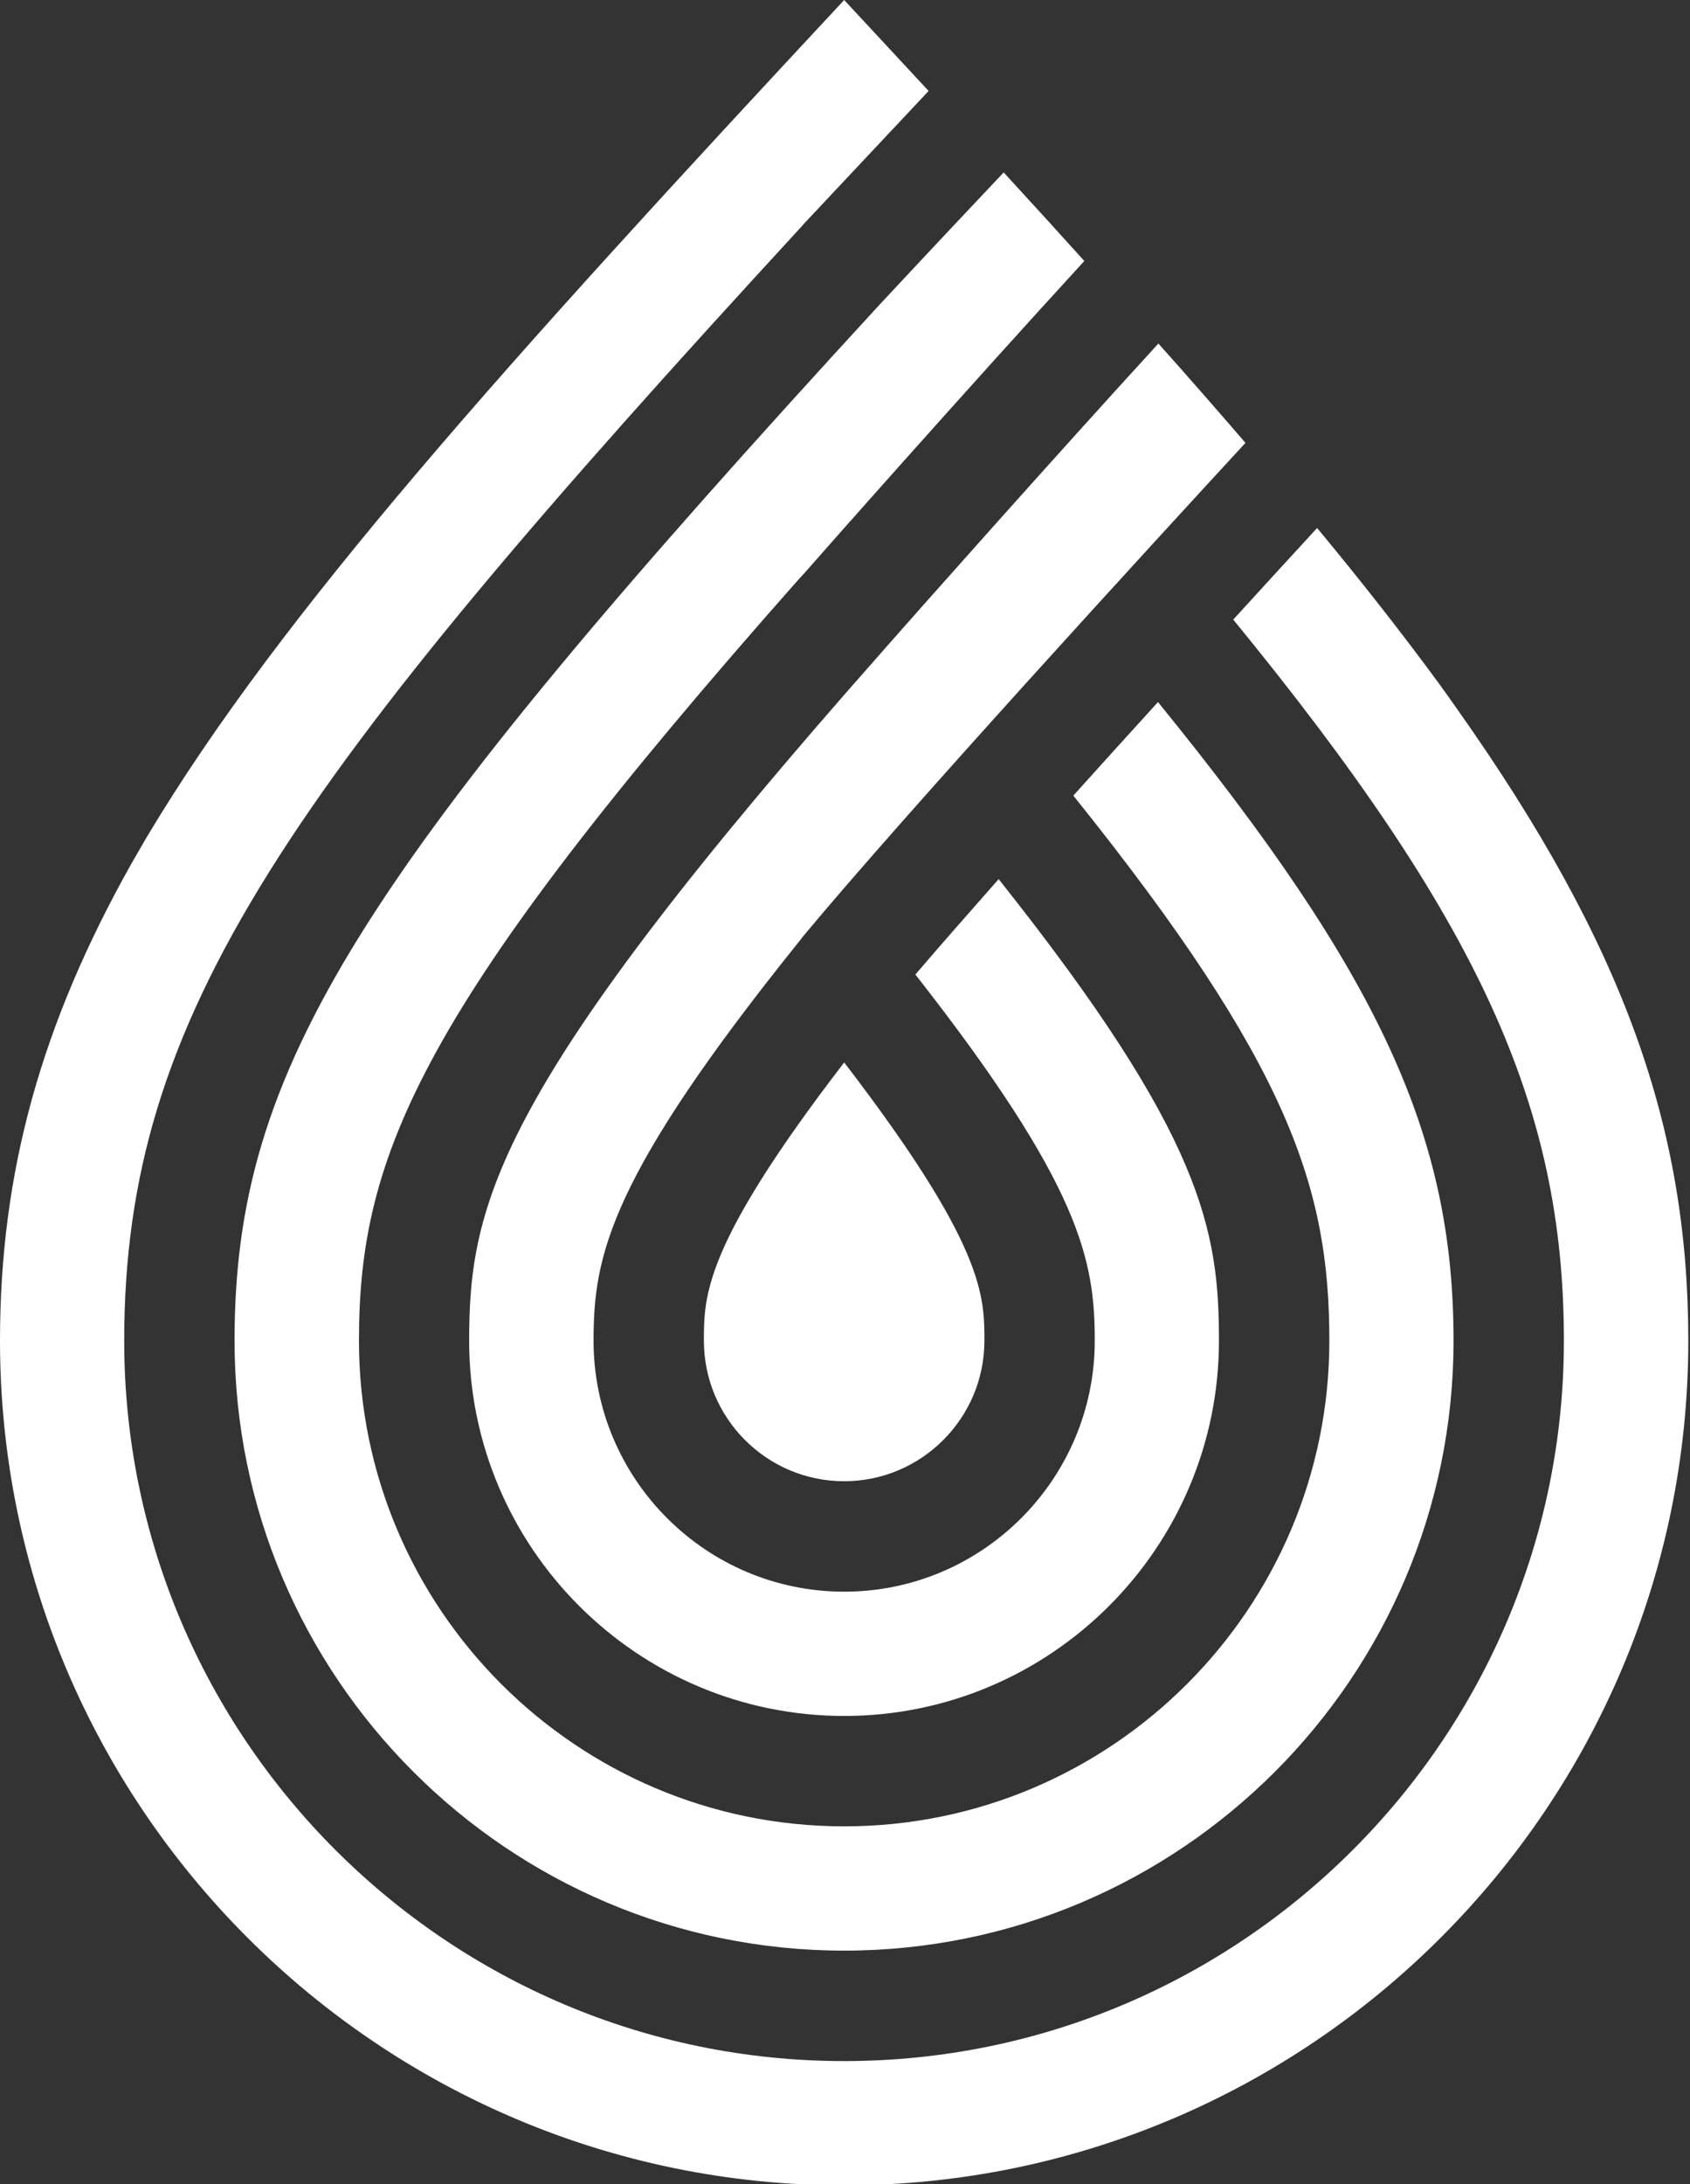 <?xml version="1.0" encoding="UTF-8" standalone="no"?><svg xmlns="http://www.w3.org/2000/svg" xmlns:xlink="http://www.w3.org/1999/xlink" fill="#000000" height="42.5" preserveAspectRatio="xMidYMid meet" version="1" viewBox="0.0 0.0 32.9 42.5" width="32.9" zoomAndPan="magnify"><rect x="0.0" y="0.0" width="32.9" height="42.5" fill="#333333" stroke="none"/><defs><clipPath id="a"><path d="M 0 0 L 32.871 0 L 32.871 42.52 L 0 42.52 Z M 0 0"/></clipPath></defs><g><g clip-path="url(#a)" id="change1_1"><path d="M 17.156 12.699 C 9.676 21.148 9.133 23.395 9.133 26.086 C 9.133 30.113 12.41 33.387 16.434 33.387 C 20.457 33.387 23.73 30.113 23.73 26.086 C 23.73 23.938 23.418 22.102 19.441 17.105 C 18.844 17.781 18.285 18.418 17.82 18.961 C 21.051 23.082 21.312 24.531 21.312 26.086 C 21.312 28.777 19.125 30.969 16.434 30.969 C 13.742 30.969 11.555 28.777 11.555 26.086 C 11.555 24.445 11.844 22.926 15.59 18.277 L 15.621 18.234 C 17.637 15.809 22.469 10.543 24.246 8.617 C 23.707 7.992 23.145 7.348 22.551 6.684 C 20.441 8.988 17.867 11.891 17.238 12.605 Z M 28.359 13.785 C 28.258 13.641 28.156 13.496 28.051 13.352 C 28.039 13.336 28.031 13.324 28.02 13.309 C 27.312 12.344 26.52 11.332 25.641 10.273 C 25.215 10.738 24.648 11.352 24.008 12.055 C 28.805 17.914 30.445 21.535 30.445 26.086 C 30.445 33.816 24.16 40.102 16.434 40.102 C 8.707 40.102 2.418 33.816 2.418 26.086 C 2.418 19.746 5.547 15.332 15.598 4.414 L 15.656 4.348 C 15.785 4.211 16.242 3.723 16.801 3.129 C 17.203 2.703 17.656 2.219 18.078 1.77 C 17.543 1.195 17 0.609 16.434 0 C 9.855 7.062 5.465 11.93 2.875 16.258 C 2.84 16.316 2.805 16.375 2.77 16.438 C 2.699 16.559 2.629 16.68 2.562 16.797 C 0.805 19.922 0 22.801 0 26.086 C 0 35.148 7.371 42.52 16.434 42.52 C 25.492 42.52 32.867 35.148 32.867 26.086 C 32.867 21.953 31.625 18.398 28.359 13.785 Z M 16.434 28.82 C 17.938 28.82 19.164 27.594 19.164 26.086 C 19.164 25.211 19.164 24.227 16.434 20.672 C 13.703 24.223 13.703 25.207 13.703 26.086 C 13.703 27.594 14.926 28.82 16.434 28.82 Z M 17.164 5.883 C 6.926 17.012 4.566 20.789 4.566 26.086 C 4.566 32.629 9.891 37.953 16.434 37.953 C 22.977 37.953 28.297 32.629 28.297 26.086 C 28.297 22.113 26.879 18.988 22.543 13.66 C 22 14.254 21.445 14.871 20.895 15.48 C 25.113 20.73 25.879 23.133 25.879 26.086 C 25.879 31.297 21.641 35.535 16.434 35.535 C 11.223 35.535 6.988 31.297 6.988 26.086 C 6.988 22.461 8.176 19.602 15.547 11.273 L 15.641 11.172 C 16.031 10.727 18.812 7.582 21.109 5.078 C 20.602 4.516 20.082 3.945 19.539 3.355 C 19.148 3.77 18.734 4.207 18.367 4.598 C 17.816 5.188 17.359 5.672 17.234 5.809 L 17.164 5.883" fill="#ffffff"/></g></g></svg>